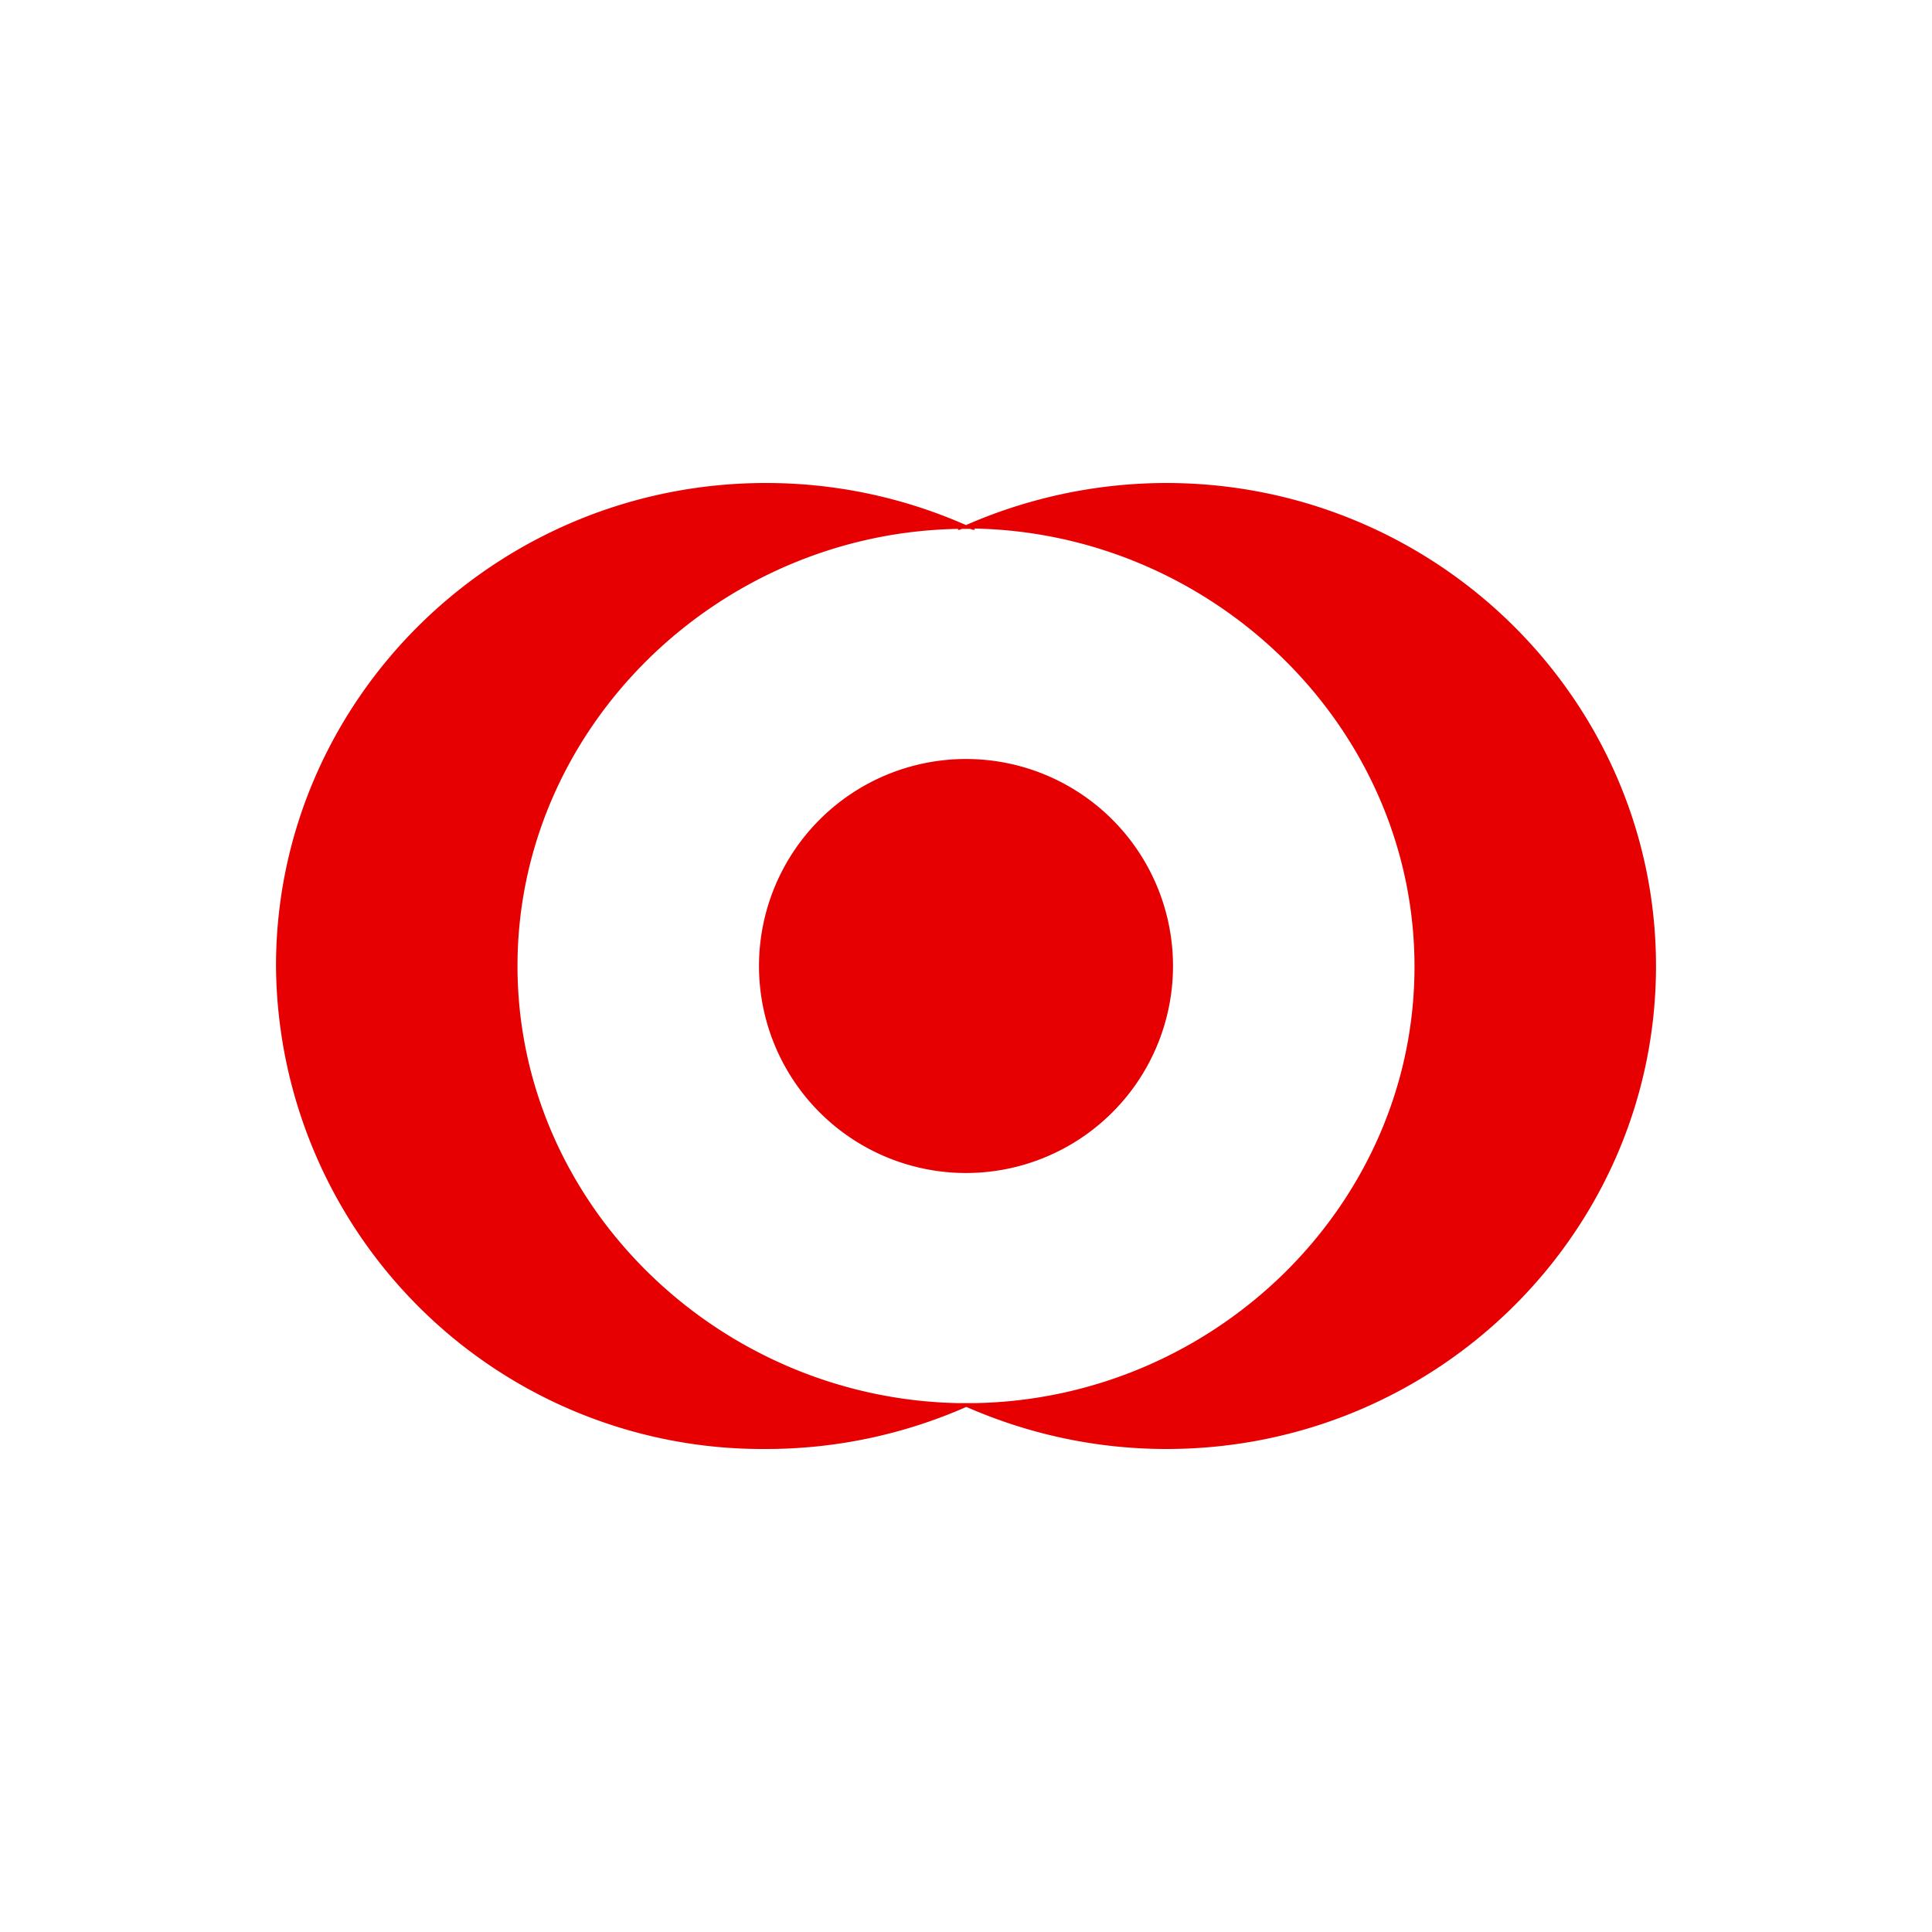 <svg xmlns="http://www.w3.org/2000/svg" width="56" height="56"><path fill="#E60001" d="M28.25 40.67C35.22 40.55 41 34.92 41 28.02s-5.78-12.56-12.75-12.7v.04l-.07-.01a.3.3 0 0 0-.07-.02h-.2c-.02 0-.05 0-.07.02a.3.3 0 0 1-.07.01v-.03C20.8 15.45 15 21.1 15 28s5.8 12.53 12.77 12.67zM28 15.22A14.5 14.5 0 0 1 33.8 14C41.64 14 48 20.3 48 28c0 7.72-6.36 14-14.19 14-2.06 0-4.02-.44-5.8-1.22A14.4 14.4 0 0 1 22.2 42 14.1 14.1 0 0 1 8 28c0-7.7 6.36-14 14.2-14 2.07 0 4.03.44 5.8 1.22M22 28a6 6 0 1 1 12 0 6 6 0 0 1-12 0"/></svg>